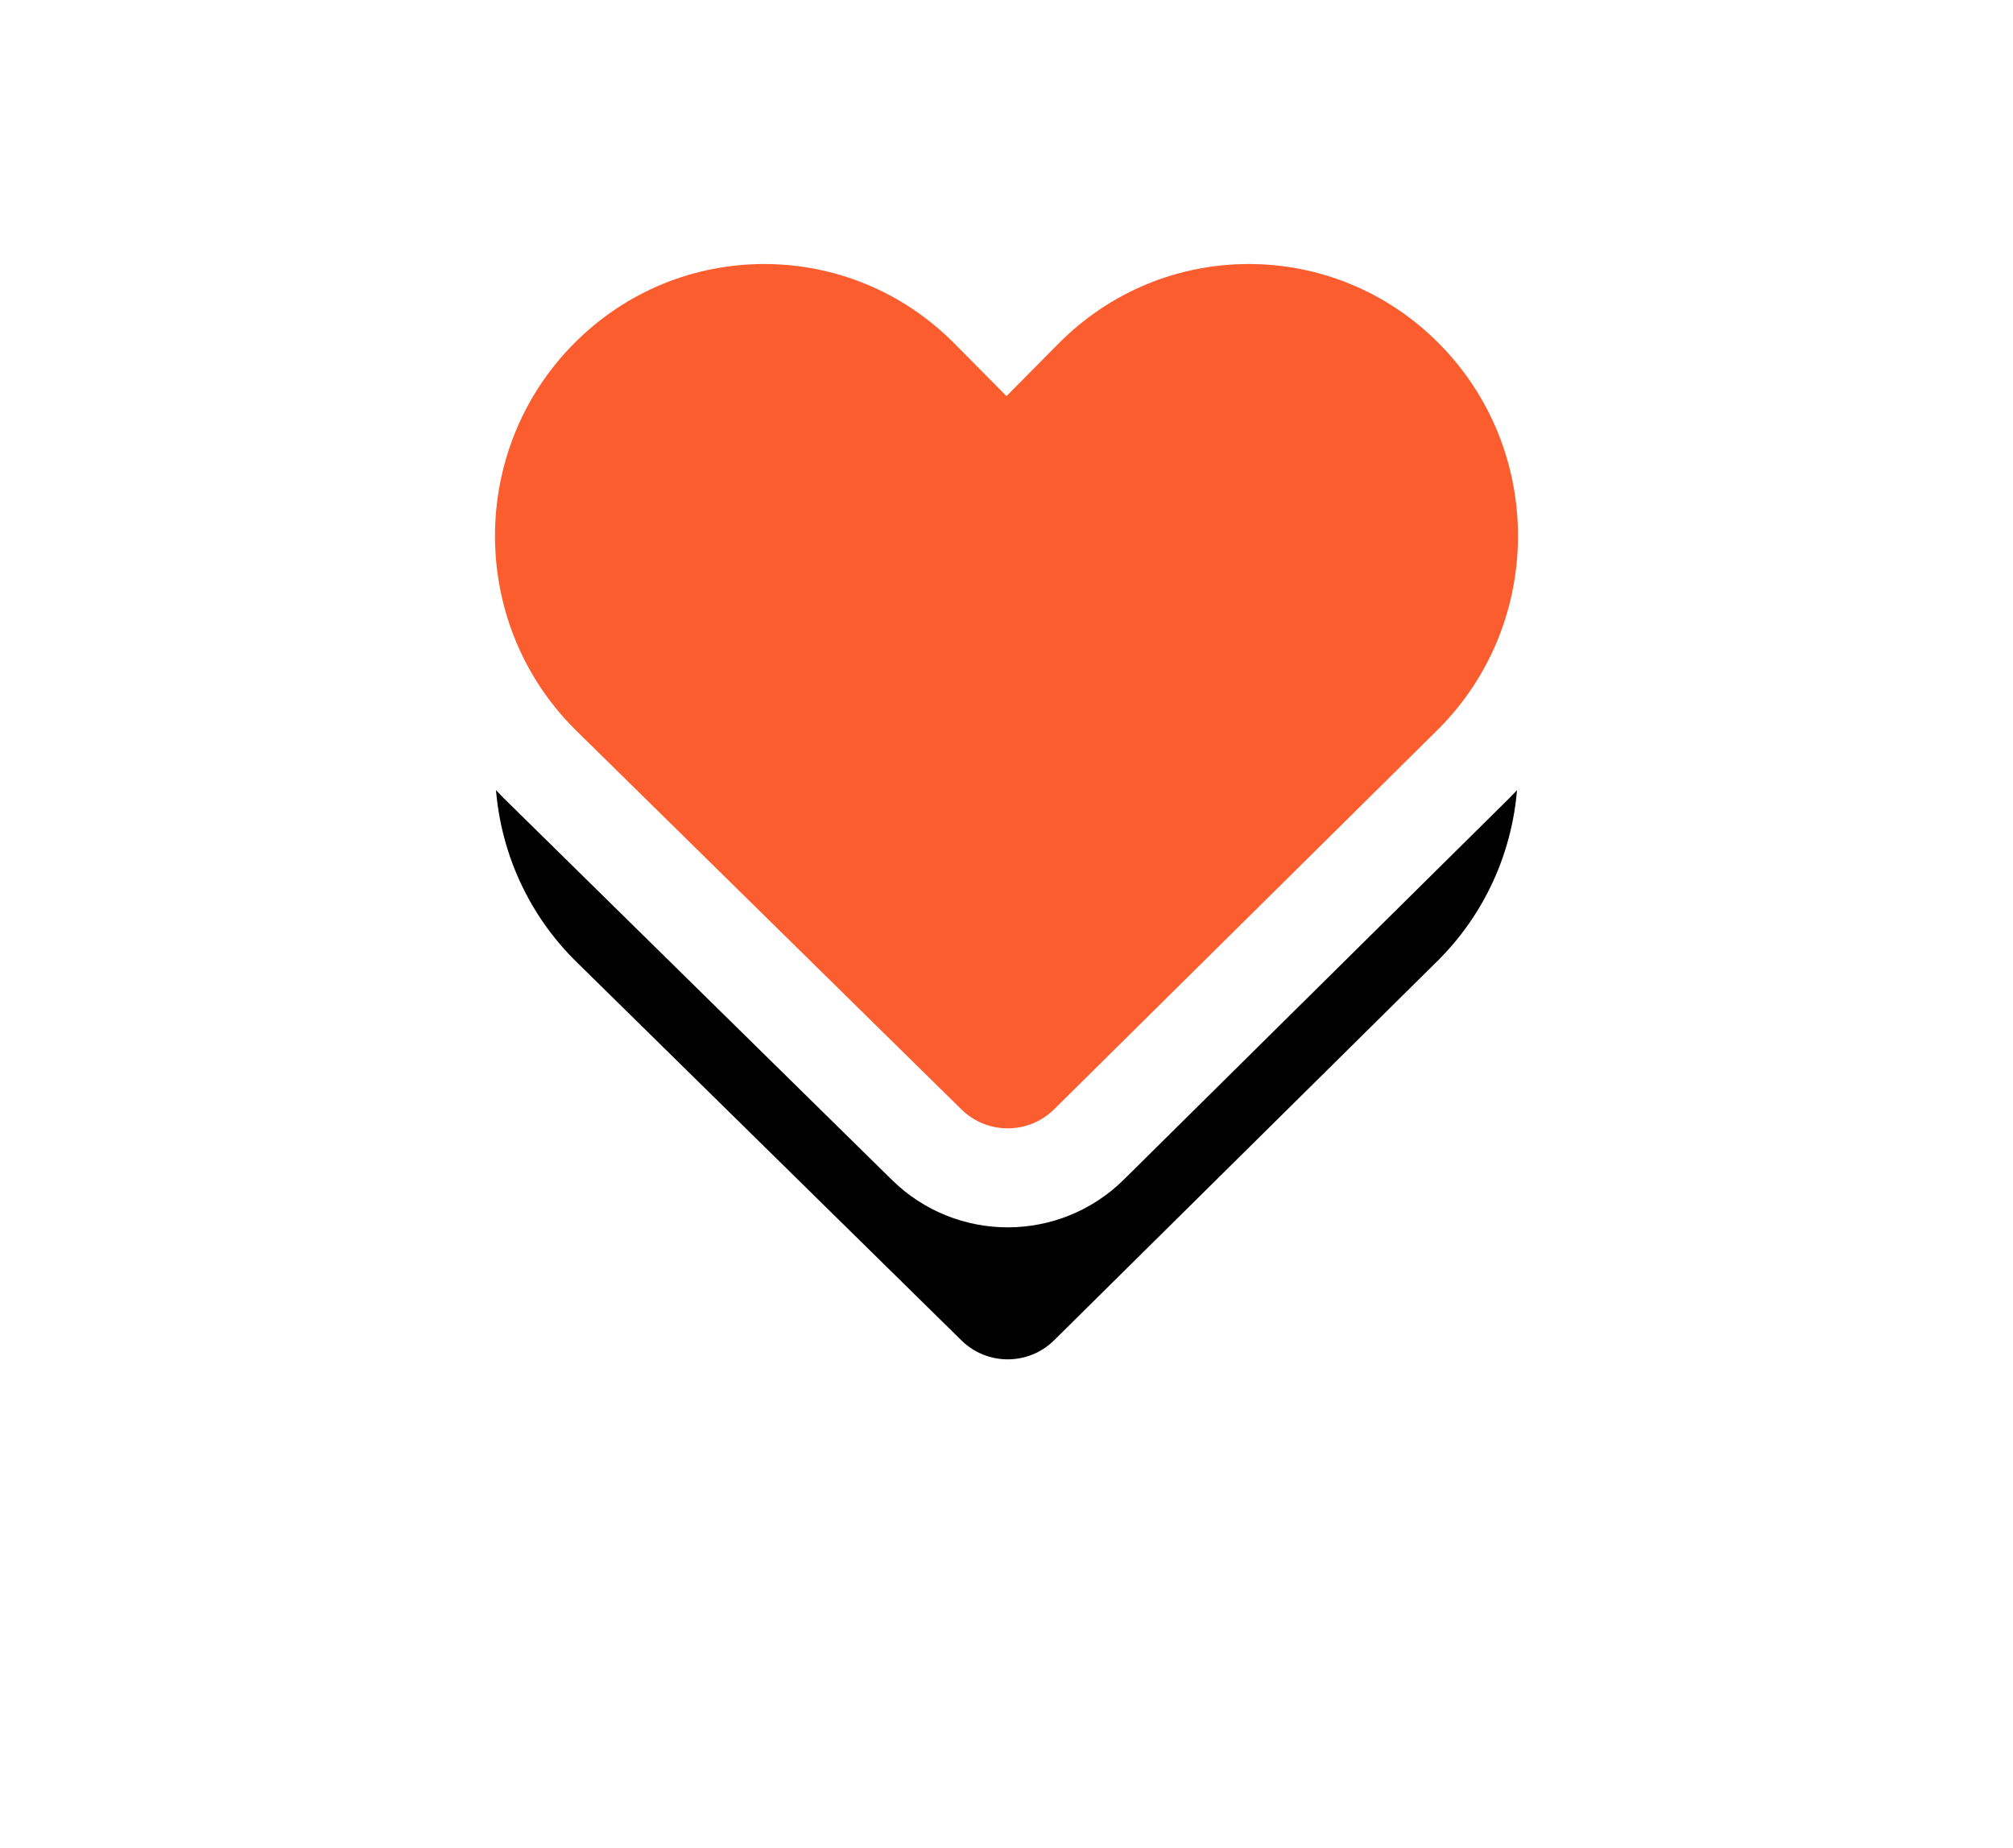 <?xml version="1.0" encoding="UTF-8"?>
<svg width="61px" height="56px" viewBox="0 0 61 56" version="1.1" xmlns="http://www.w3.org/2000/svg" xmlns:xlink="http://www.w3.org/1999/xlink">
    <title>Path 8</title>
    <defs>
        <path d="M2.389,2.414 C5.575,-0.805 10.741,-0.805 13.927,2.414 L15.5,4.003 L17.073,2.414 C20.259,-0.805 25.425,-0.805 28.611,2.414 C31.796,5.632 31.796,10.85 28.611,14.069 L16.944,25.612 C16.166,26.382 14.915,26.384 14.135,25.617 L2.389,14.069 L2.389,14.069 C-0.796,10.85 -0.796,5.632 2.389,2.414 Z" id="path-1"></path>
        <filter x="-79.0%" y="-64.8%" width="258.1%" height="278.5%" filterUnits="objectBoundingBox" id="filter-2">
            <feMorphology radius="3" operator="dilate" in="SourceAlpha" result="shadowSpreadOuter1"></feMorphology>
            <feOffset dx="0" dy="7" in="shadowSpreadOuter1" result="shadowOffsetOuter1"></feOffset>
            <feGaussianBlur stdDeviation="6" in="shadowOffsetOuter1" result="shadowBlurOuter1"></feGaussianBlur>
            <feComposite in="shadowBlurOuter1" in2="SourceAlpha" operator="out" result="shadowBlurOuter1"></feComposite>
            <feColorMatrix values="0 0 0 0 0   0 0 0 0 0   0 0 0 0 0  0 0 0 0.078 0" type="matrix" in="shadowBlurOuter1"></feColorMatrix>
        </filter>
    </defs>
    <g id="Home-page-(Phase-2)" stroke="none" stroke-width="1" fill="none" fill-rule="evenodd">
        <g id="XS---Mobile---414" transform="translate(-148, -18055)">
            <g id="Group-61" transform="translate(0, 17387)">
                <g id="Group-38" transform="translate(83, 672)">
                    <g id="Path" transform="translate(80, 4)">
                        <use fill="black" fill-opacity="1" filter="url(#filter-2)" xlink:href="#path-1"></use>
                        <path stroke="#FFFFFF" stroke-width="3" d="M22.842,-1.5 C25.315,-1.5 27.789,-0.548 29.677,1.359 C31.558,3.259 32.5,5.75 32.5,8.241 C32.5,10.735 31.556,13.228 29.671,15.13 L29.671,15.13 L17.999,26.679 C17.319,27.352 16.431,27.689 15.543,27.691 C14.654,27.692 13.766,27.358 13.083,26.687 L13.083,26.687 L1.331,15.131 C-0.556,13.23 -1.5,10.736 -1.5,8.241 C-1.5,5.75 -0.558,3.259 1.323,1.359 C3.211,-0.548 5.685,-1.5 8.158,-1.5 C10.631,-1.5 13.105,-0.548 14.993,1.359 L14.993,1.359 L15.5,1.871 L16.007,1.359 C17.895,-0.548 20.369,-1.5 22.842,-1.5 Z" fill="#FB5D2E" fill-rule="evenodd"></path>
                    </g>
                </g>
            </g>
        </g>
    </g>
</svg>